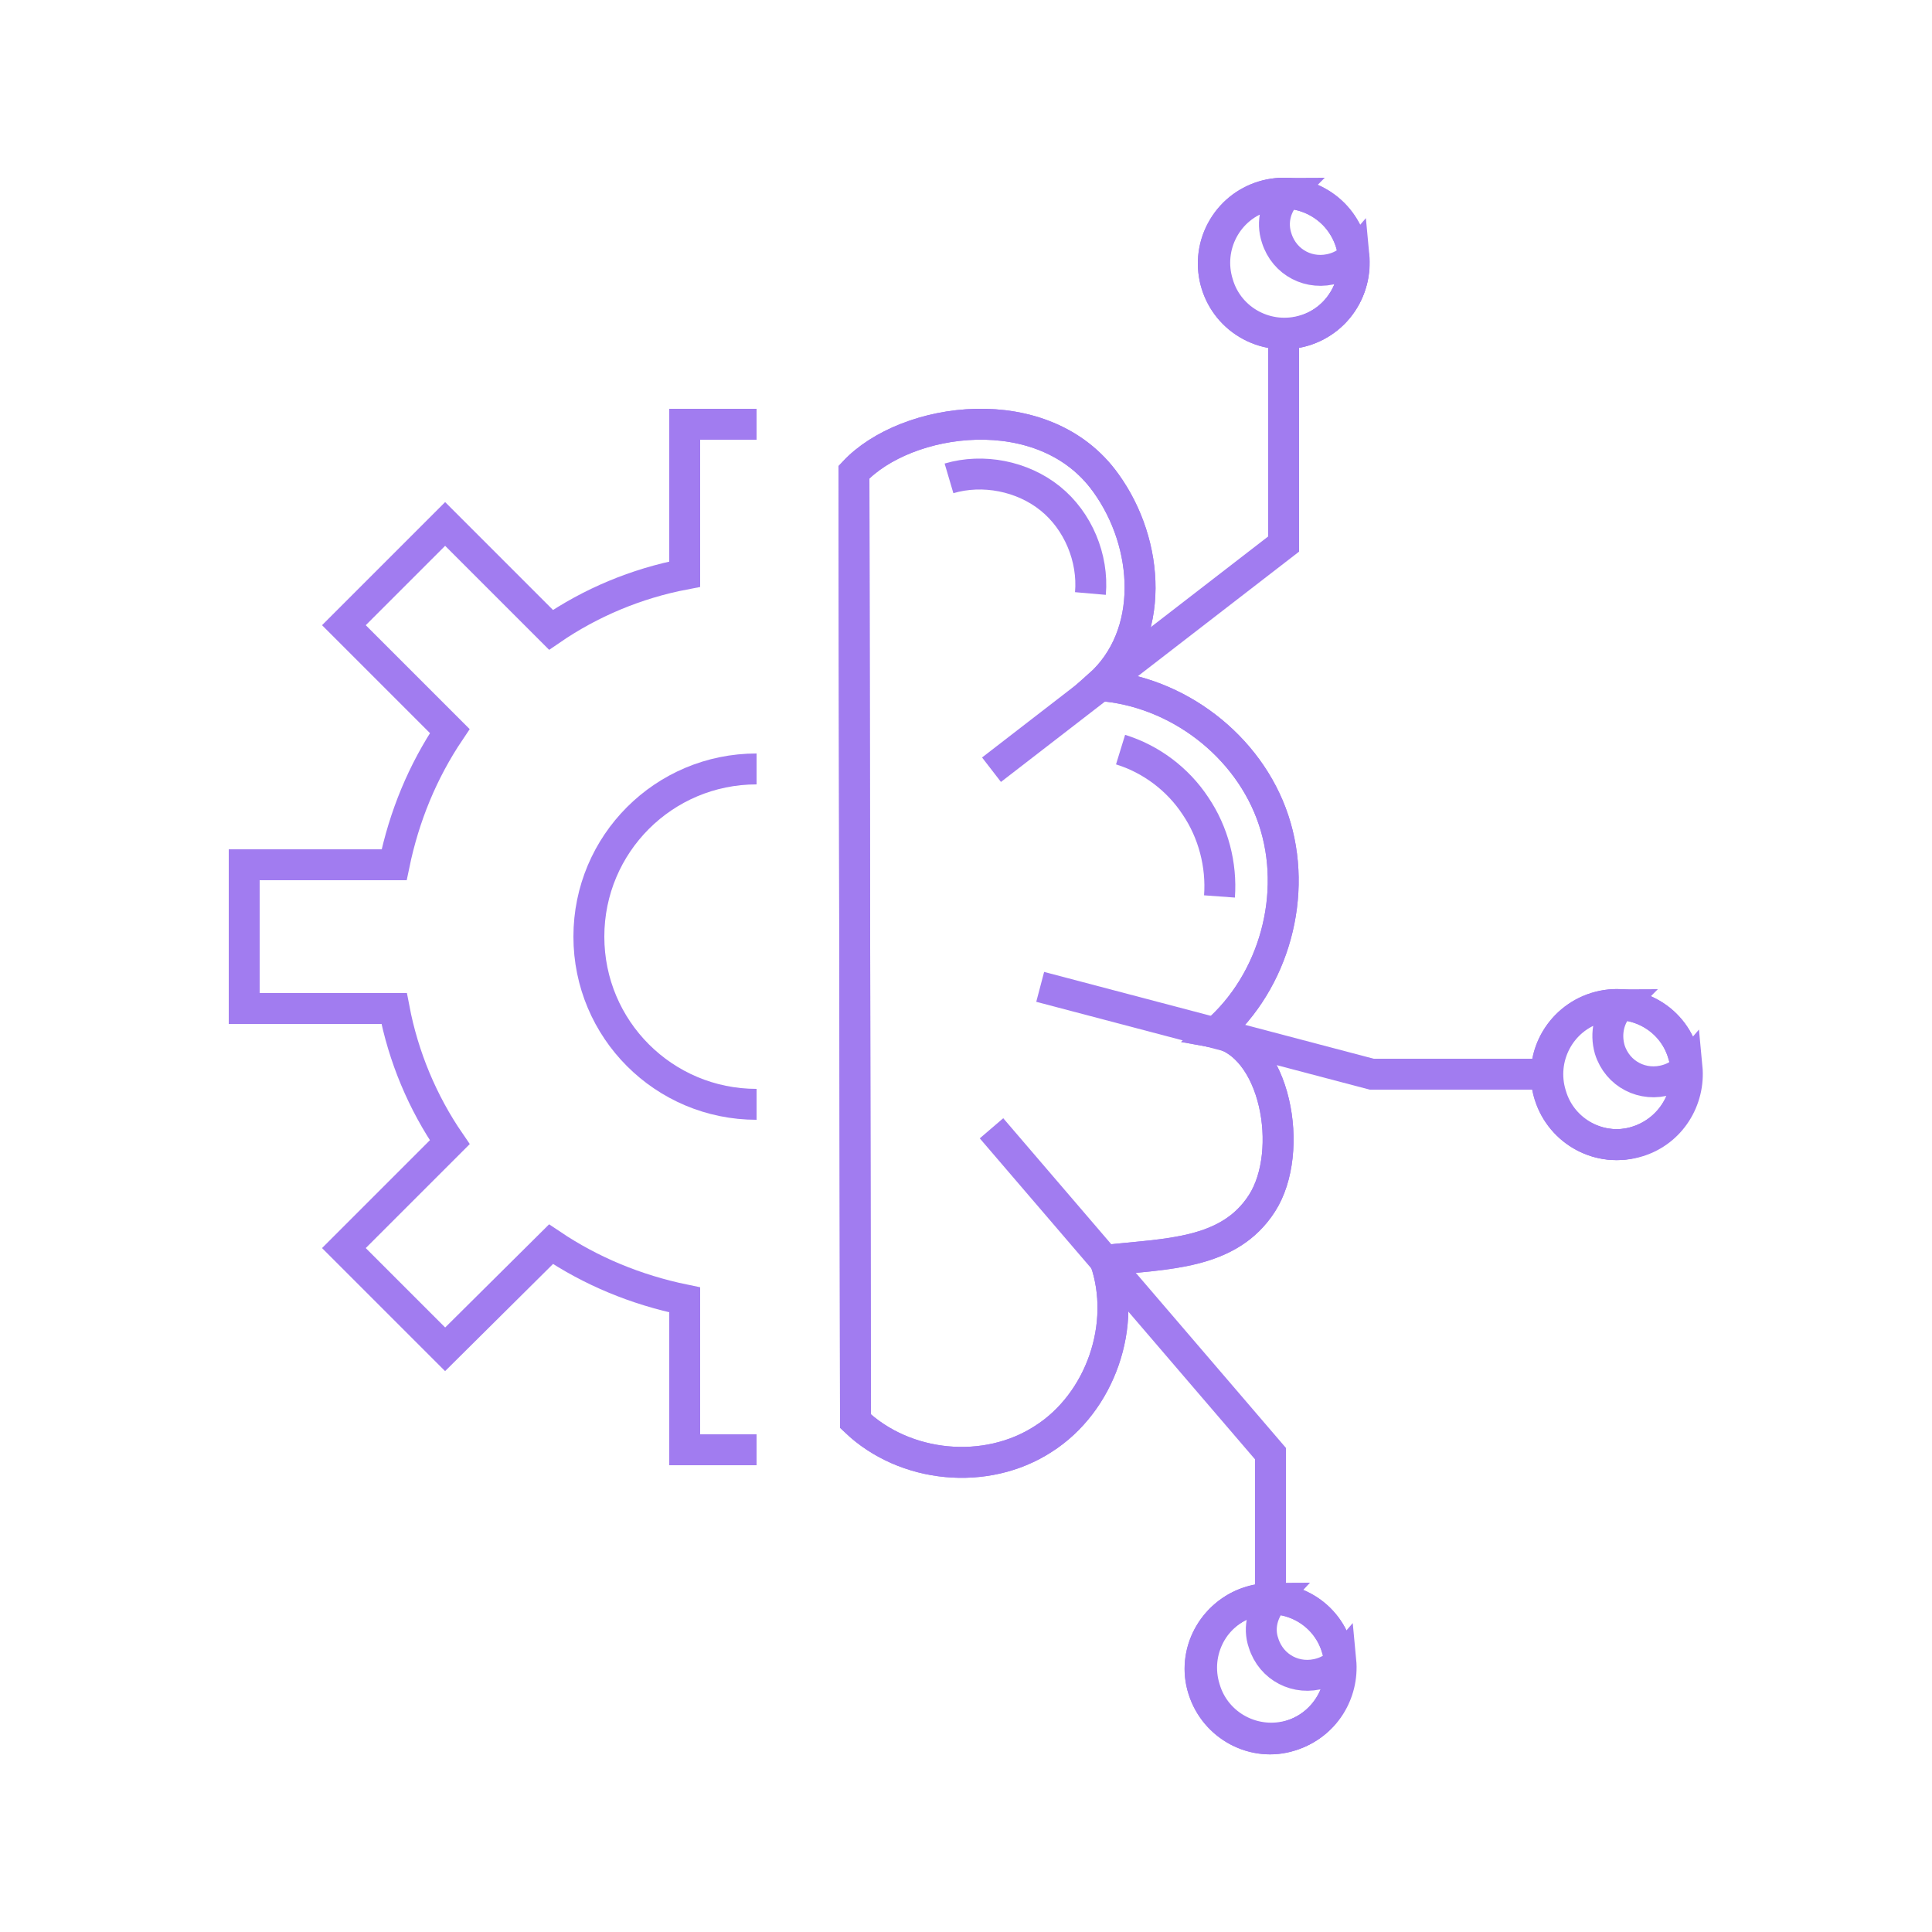 <?xml version="1.0" encoding="UTF-8"?>
<!-- Generator: Adobe Illustrator 27.2.0, SVG Export Plug-In . SVG Version: 6.00 Build 0)  -->
<svg xmlns="http://www.w3.org/2000/svg" xmlns:xlink="http://www.w3.org/1999/xlink" version="1.1" x="0px" y="0px" viewBox="0 0 250 250" style="enable-background:new 0 0 250 250;" xml:space="preserve">
<style type="text/css">
	.st0{fill:#ED1C24;}
	.st1{fill:#4C4C4C;}
	.st2{fill:none;}
	.st3{fill:none;stroke:#4C4C4C;stroke-width:16;stroke-linecap:round;stroke-linejoin:round;stroke-miterlimit:10;}
	.st4{fill:#454545;}
	.st5{fill:#4F4F4F;}
	.st6{fill:none;stroke:#1D1D1D;stroke-width:2;stroke-linecap:round;stroke-linejoin:round;stroke-miterlimit:10;}
	.st7{fill:none;stroke:#F6AF07;stroke-miterlimit:10;}
	.st8{fill:none;stroke:#99DB07;stroke-miterlimit:10;}
	.st9{fill:none;stroke:#3A6DF8;stroke-miterlimit:10;}
	.st10{fill:none;stroke:#1D1D1D;stroke-linecap:round;stroke-linejoin:round;stroke-miterlimit:10;}
	.st11{fill:none;stroke:#1D1D1D;stroke-linecap:round;stroke-linejoin:round;}
	.st12{fill:none;stroke:#FCD33D;stroke-miterlimit:10;}
	.st13{fill:none;stroke:#F4588D;stroke-miterlimit:10;}
	.st14{fill:none;stroke:#08A9F7;stroke-miterlimit:10;}
	.st15{fill:none;stroke:#2BD9D8;stroke-miterlimit:10;}
	.st16{fill:none;stroke:#2C2865;stroke-width:1.504;stroke-linejoin:round;stroke-miterlimit:10;}
	.st17{fill:none;stroke:#FC4013;stroke-miterlimit:10;}
	.st18{fill:none;stroke:#3FCC3F;stroke-miterlimit:10;}
	.st19{fill:none;stroke:#A17CF0;stroke-miterlimit:10;}
	.st20{fill:none;stroke:#F6AF07;stroke-width:4;stroke-miterlimit:10;}
	.st21{fill:none;stroke:#99DB07;stroke-width:4;stroke-miterlimit:10;}
	.st22{fill:none;stroke:#FCD33D;stroke-width:4;stroke-miterlimit:10;}
	.st23{fill:none;stroke:#3A6DF8;stroke-width:4;stroke-miterlimit:10;}
	.st24{fill:none;stroke:#F4588D;stroke-width:4;stroke-miterlimit:10;}
	.st25{fill:none;stroke:#08A9F7;stroke-width:4;stroke-miterlimit:10;}
	.st26{fill:none;stroke:#2BD9D8;stroke-width:4;stroke-miterlimit:10;}
	.st27{fill:none;stroke:#FC4013;stroke-width:4;stroke-miterlimit:10;}
	.st28{fill:none;stroke:#3FCC3F;stroke-width:4;stroke-miterlimit:10;}
	.st29{fill:none;stroke:#A17CF0;stroke-width:4;stroke-miterlimit:10;}
</style>
<g id="Layer_2">
</g>
<g id="Layer_1">
	<g>
		<path class="st29" d="M110.7,183.9c6.4,6.1,16.9,7.1,24.3,2.3c7.4-4.7,10.9-14.8,8-23.1c7.9-0.9,16-0.7,20.3-7.4s1.8-20.7-6-22.1    c7.6-6.6,10.7-17.9,7.5-27.5c-3.2-9.6-12.5-16.7-22.6-17.4c7.3-6.5,6.6-18.3,0.9-26.2c-8-11.2-25.9-8.6-32.6-1.4L110.7,183.9z"></path>
		<path class="st29" d="M110.7,183.9c6.4,6.1,16.9,7.1,24.3,2.3c7.4-4.7,10.9-14.8,8-23.1c7.9-0.9,16-0.7,20.3-7.4s1.8-20.7-6-22.1    c7.6-6.6,10.7-17.9,7.5-27.5c-3.2-9.6-12.5-16.7-22.6-17.4c7.3-6.5,6.6-18.3,0.9-26.2c-8-11.2-25.9-8.6-32.6-1.4L110.7,183.9z"></path>
		<g>
			<path class="st29" d="M97.9,142.9c-12,0-21.7-9.7-21.7-21.7c0-12,9.7-21.7,21.7-21.7"></path>
			<path class="st29" d="M97.9,54.9h-9.3v19.4c-6.3,1.2-12.2,3.7-17.3,7.2L57.6,67.8L44.5,80.9l13.7,13.7c-3.5,5.2-5.9,11-7.2,17.3     H31.6v18.6H51c1.2,6.3,3.7,12.2,7.2,17.3l-13.7,13.7l13.1,13.1L71.3,161c5.2,3.5,11,5.9,17.3,7.2v19.4h9.3"></path>
		</g>
		<polyline class="st29" points="128.3,99.6 166.1,70.4 166.1,43.1   "></polyline>
		<polyline class="st29" points="134.6,127.7 177.5,139 200.1,139   "></polyline>
		<polyline class="st29" points="128.3,146 164.4,188.1 164.4,205.4   "></polyline>
		<g>
			
				<ellipse transform="matrix(0.469 -0.883 0.883 0.469 58.089 164.773)" class="st29" cx="166.1" cy="34.1" rx="9.1" ry="9.1"></ellipse>
			<path class="st29" d="M165.2,30.8c1,3.2,4.3,4.9,7.5,3.9c1-0.3,1.9-0.9,2.5-1.6c0.4,4.2-2.1,8.3-6.3,9.6c-4.8,1.5-9.9-1.2-11.3-6     c-1.5-4.8,1.2-9.9,6-11.3c1-0.3,2-0.4,3-0.4C165.1,26.5,164.5,28.7,165.2,30.8z"></path>
			
				<ellipse transform="matrix(0.469 -0.883 0.883 0.469 58.089 164.773)" class="st29" cx="166.1" cy="34.1" rx="9.1" ry="9.1"></ellipse>
		</g>
		<g>
			<path class="st29" d="M206.5,130.4c-4.8,1.5-7.5,6.6-6,11.3c1.5,4.8,6.6,7.5,11.3,6c4.8-1.5,7.5-6.6,6-11.3     C216.4,131.6,211.3,128.9,206.5,130.4z"></path>
			<path class="st29" d="M208.3,135.8c1,3.2,4.3,4.9,7.5,3.9c1-0.3,1.9-0.9,2.5-1.6c0.4,4.2-2.1,8.3-6.3,9.6     c-4.8,1.5-9.9-1.2-11.3-6c-1.5-4.8,1.2-9.9,6-11.3c1-0.3,2-0.4,3-0.4C208.2,131.5,207.7,133.7,208.3,135.8z"></path>
			<path class="st29" d="M206.5,130.4c-4.8,1.5-7.5,6.6-6,11.3c1.5,4.8,6.6,7.5,11.3,6c4.8-1.5,7.5-6.6,6-11.3     C216.4,131.6,211.3,128.9,206.5,130.4z"></path>
		</g>
		<g>
			<path class="st29" d="M161.7,207.3c-4.8,1.5-7.5,6.6-6,11.3c1.5,4.8,6.6,7.5,11.3,6c4.8-1.5,7.5-6.6,6-11.3     C171.6,208.5,166.5,205.8,161.7,207.3z"></path>
			<path class="st29" d="M163.5,212.6c1,3.2,4.3,4.9,7.5,3.9c1-0.3,1.9-0.9,2.5-1.6c0.4,4.2-2.1,8.3-6.3,9.6     c-4.8,1.5-9.9-1.2-11.3-6c-1.5-4.8,1.2-9.9,6-11.3c1-0.3,2-0.4,3-0.4C163.4,208.4,162.8,210.6,163.5,212.6z"></path>
			<path class="st29" d="M161.7,207.3c-4.8,1.5-7.5,6.6-6,11.3c1.5,4.8,6.6,7.5,11.3,6c4.8-1.5,7.5-6.6,6-11.3     C171.6,208.5,166.5,205.8,161.7,207.3z"></path>
		</g>
		<path class="st29" d="M122.8,61.9c4.4-1.3,9.5-0.3,13.1,2.6c3.6,2.9,5.6,7.7,5.2,12.3"></path>
		<path class="st29" d="M145,97c3.9,1.2,7.4,3.8,9.7,7.3c2.3,3.4,3.4,7.6,3.1,11.7"></path>
	</g>
</g>
</svg>
